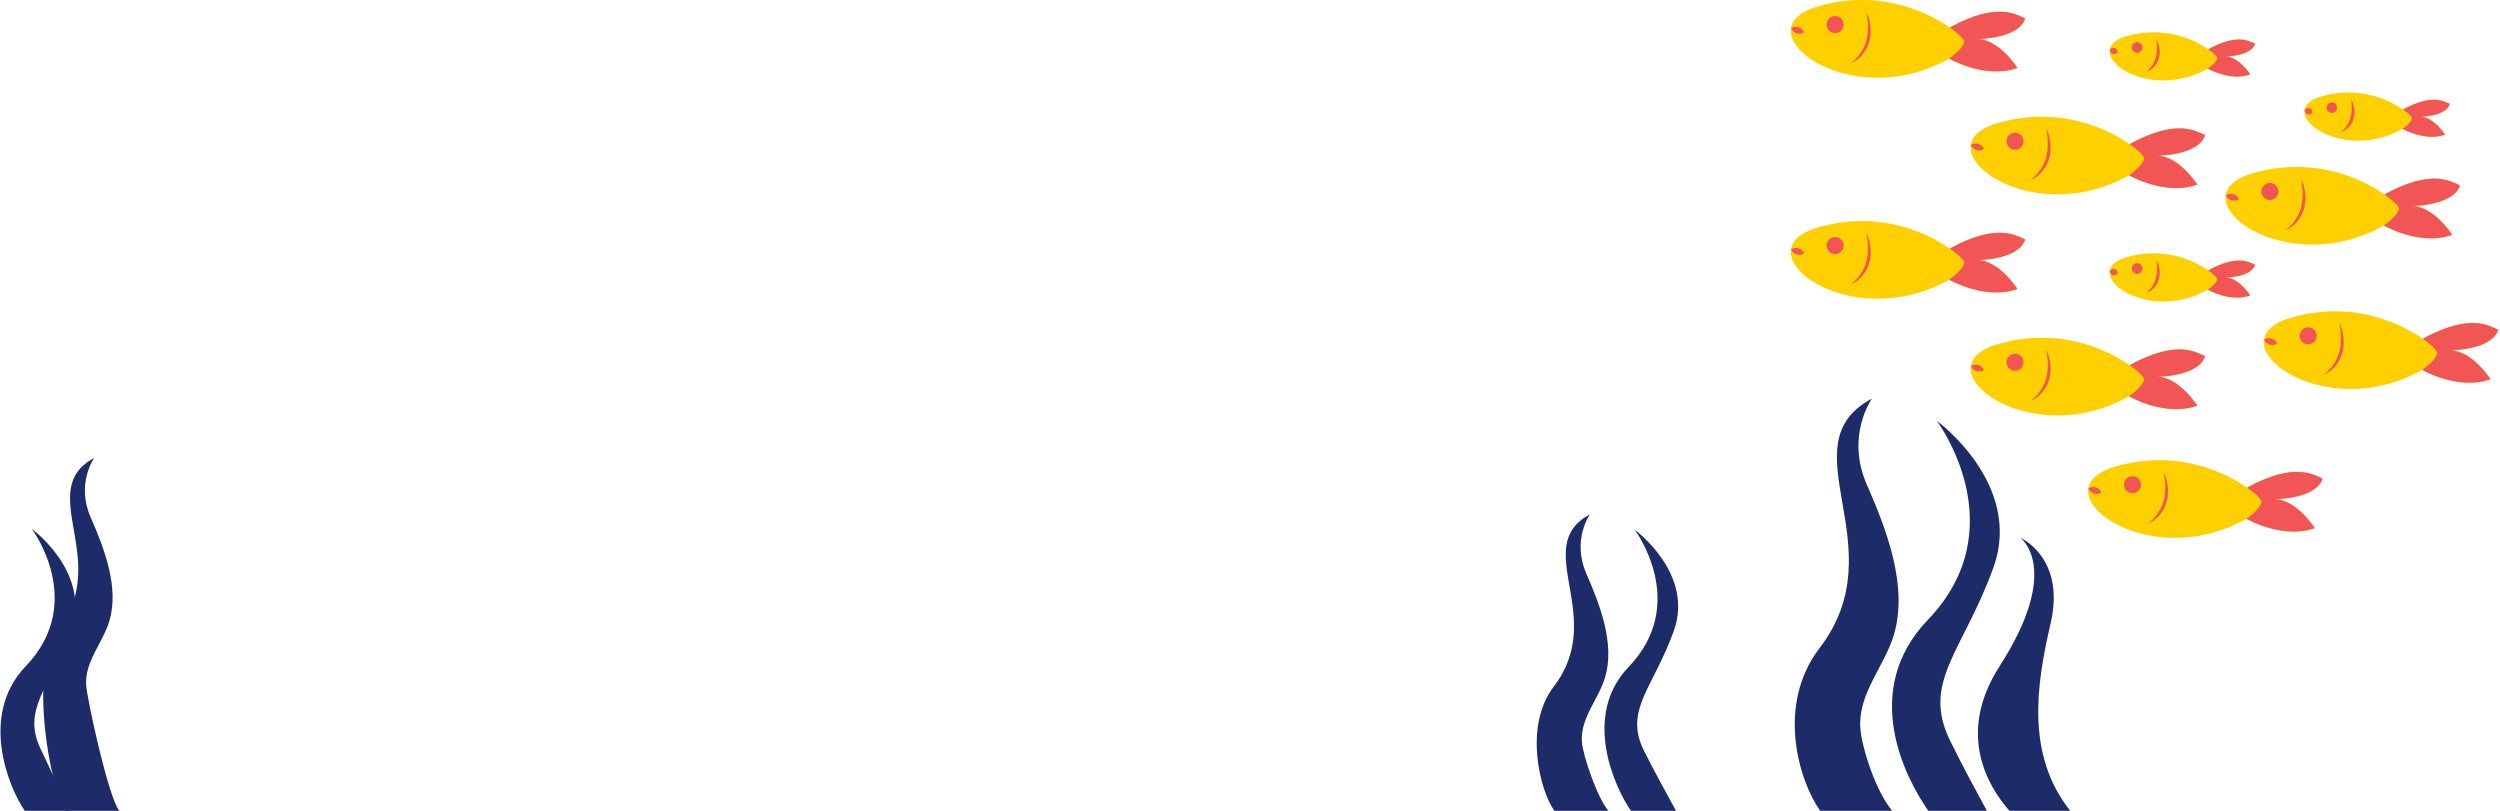 <svg width="1110" height="360" viewBox="0 0 1110 360" fill="none" xmlns="http://www.w3.org/2000/svg">
<path d="M840.872 281.889C836.667 295.918 824.941 307.97 825.986 323.175C826.631 332.424 833.174 351.887 840.166 360H808.16C798.859 346.94 788.382 313.254 807.913 287.715C842.562 242.463 792.407 197.74 831.171 176.929C831.171 176.929 819.303 193.413 828.888 215.218C837.621 235.125 847.348 260.315 840.872 281.889Z" fill="#1D2C68"/>
<path d="M885.093 251.97C871.729 288.955 853.037 302.803 865.808 328.794C871.613 340.614 877.892 352.094 882.174 360H856.169C845.965 345.377 825.727 306.678 856.03 275.133C895.439 234.053 859.951 186.85 859.951 186.85C859.951 186.85 898.458 214.947 885.093 251.957V251.97Z" fill="#1D2C68"/>
<path d="M892.177 359.991C881.779 348.145 869.033 325.009 887.802 295.827C915.937 252.074 896.987 238.755 896.987 238.755C896.987 238.755 917.279 247.488 910.468 276.812C903.953 304.805 899.638 335.326 919.182 360L892.177 359.991Z" fill="#1D2C68"/>
<path d="M712.641 300.799C709.738 310.483 701.644 318.802 702.365 329.297C702.811 335.681 709.315 354.4 714.141 360H690.137C683.717 350.985 676.41 322.449 689.891 304.821C713.807 273.586 679.188 242.717 705.945 228.353C705.945 228.353 697.753 239.73 704.369 254.781C710.397 268.522 717.11 285.909 712.641 300.799Z" fill="#1D2C68"/>
<path d="M743.164 280.149C733.939 305.677 721.037 315.235 729.852 333.175C733.859 341.334 741.191 354.543 744.147 360H724.143C717.1 349.907 702.187 317.91 723.103 296.136C750.305 267.782 725.81 235.201 725.81 235.201C725.81 235.201 752.388 254.594 743.164 280.14V280.149Z" fill="#1D2C68"/>
<path d="M48.544 275.761C45.641 285.444 37.547 293.763 38.268 304.258C38.714 310.642 48.184 354.4 53.011 360H29.006C22.586 350.985 12.313 297.41 25.794 279.782C49.71 248.548 15.091 217.679 41.848 203.314C41.848 203.314 33.656 214.692 40.272 229.743C46.3 243.483 53.013 260.87 48.544 275.761Z" fill="#1D2C68"/>
<path d="M31.497 279.804C22.273 305.332 9.371 314.89 18.186 332.831C22.192 340.989 28.05 354.543 31.006 360H11.002C3.959 349.907 -9.479 317.565 11.436 295.791C38.638 267.437 14.143 234.856 14.143 234.856C14.143 234.856 40.722 254.249 31.497 279.795V279.804Z" fill="#1D2C68"/>
<path d="M957.639 69.138C967.469 69.138 975.608 81.965 975.608 81.965C961.238 87.081 945.293 77.819 945.293 77.819C900.647 102.983 852.362 65.107 886.521 54.786C920.667 44.516 945.487 64.048 945.487 64.048C945.526 64.009 945.564 64.009 945.603 63.971C966.746 52.331 975.221 58.39 979.053 59.979C976.189 69.125 957.639 69.125 957.639 69.125V69.138Z" fill="#FED000"/>
<path d="M894.661 66.49C896.749 66.49 898.441 64.795 898.441 62.705C898.441 60.614 896.749 58.92 894.661 58.92C892.574 58.92 890.881 60.614 890.881 62.705C890.881 64.795 892.574 66.49 894.661 66.49Z" fill="#F25555"/>
<path d="M957.639 69.138C967.469 69.138 975.608 81.965 975.608 81.965C961.238 87.081 945.293 77.819 945.293 77.819C945.293 77.819 951.137 73.788 951.95 70.61C952.298 69.37 949.318 66.696 945.603 63.983C966.746 52.344 975.221 58.403 979.053 59.992C976.189 69.138 957.639 69.138 957.639 69.138V69.138Z" fill="#F25555"/>
<path d="M901.575 79.898C905.084 77.315 907.471 73.659 908.555 69.654C909.045 67.626 909.251 65.546 909.225 63.428C909.213 61.296 908.877 59.191 908.58 57.008C908.993 58.015 909.342 59.049 909.703 60.095C909.909 61.167 910.206 62.239 910.322 63.35C910.606 65.559 910.438 67.82 909.935 70.016C909.316 72.186 908.309 74.266 906.852 75.971C905.42 77.689 903.627 79.11 901.575 79.898V79.898Z" fill="#F25555"/>
<path d="M875.066 64.358C876.369 63.57 877.427 63.635 878.407 63.88C879.375 64.216 880.278 64.758 880.91 66.154C879.607 66.942 878.549 66.89 877.569 66.632C876.614 66.283 875.711 65.74 875.066 64.371V64.358Z" fill="#F25555"/>
<path d="M957.639 167.289C967.469 167.289 975.608 180.117 975.608 180.117C961.238 185.233 945.293 175.97 945.293 175.97C900.647 201.135 852.362 163.259 886.521 152.937C920.667 142.668 945.487 162.2 945.487 162.2C945.526 162.161 945.564 162.161 945.603 162.122C966.746 150.483 975.221 156.542 979.053 158.13C976.189 167.276 957.639 167.276 957.639 167.276V167.289Z" fill="#FED000"/>
<path d="M894.661 164.641C896.749 164.641 898.441 162.947 898.441 160.856C898.441 158.766 896.749 157.071 894.661 157.071C892.574 157.071 890.881 158.766 890.881 160.856C890.881 162.947 892.574 164.641 894.661 164.641Z" fill="#F25555"/>
<path d="M957.639 167.289C967.469 167.289 975.608 180.117 975.608 180.117C961.238 185.233 945.293 175.97 945.293 175.97C945.293 175.97 951.137 171.94 951.95 168.762C952.298 167.522 949.318 164.848 945.603 162.135C966.746 150.496 975.221 156.555 979.053 158.143C976.189 167.289 957.639 167.289 957.639 167.289V167.289Z" fill="#F25555"/>
<path d="M901.575 178.05C905.084 175.467 907.471 171.811 908.555 167.806C909.045 165.778 909.251 163.698 909.225 161.58C909.213 159.448 908.877 157.342 908.58 155.159C908.993 156.167 909.342 157.2 909.703 158.247C909.909 159.319 910.206 160.391 910.322 161.502C910.606 163.711 910.438 165.972 909.935 168.168C909.316 170.338 908.309 172.418 906.852 174.123C905.42 175.841 903.627 177.262 901.575 178.05V178.05Z" fill="#F25555"/>
<path d="M875.066 162.51C876.369 161.722 877.427 161.786 878.407 162.032C879.375 162.368 880.278 162.91 880.91 164.305C879.607 165.093 878.549 165.042 877.569 164.783C876.614 164.435 875.711 163.892 875.066 162.523V162.51Z" fill="#F25555"/>
<path d="M1009.79 221.652C1019.62 221.652 1027.76 234.48 1027.76 234.48C1013.39 239.595 997.449 230.333 997.449 230.333C952.802 255.497 904.517 217.622 938.676 207.3C972.823 197.03 997.642 216.562 997.642 216.562C997.681 216.523 997.72 216.523 997.758 216.485C1018.9 204.846 1027.38 210.904 1031.21 212.493C1028.34 221.639 1009.79 221.639 1009.79 221.639V221.652Z" fill="#FED000"/>
<path d="M946.816 219.004C948.904 219.004 950.596 217.309 950.596 215.219C950.596 213.128 948.904 211.434 946.816 211.434C944.729 211.434 943.037 213.128 943.037 215.219C943.037 217.309 944.729 219.004 946.816 219.004Z" fill="#F25555"/>
<path d="M1009.79 221.652C1019.62 221.652 1027.76 234.48 1027.76 234.48C1013.39 239.595 997.449 230.333 997.449 230.333C997.449 230.333 1003.29 226.302 1004.11 223.125C1004.45 221.884 1001.47 219.21 997.758 216.498C1018.9 204.858 1027.38 210.917 1031.21 212.506C1028.34 221.652 1009.79 221.652 1009.79 221.652V221.652Z" fill="#F25555"/>
<path d="M953.731 232.413C957.24 229.829 959.626 226.173 960.71 222.169C961.2 220.141 961.407 218.061 961.381 215.942C961.368 213.811 961.032 211.705 960.736 209.522C961.149 210.529 961.497 211.563 961.858 212.609C962.065 213.681 962.361 214.754 962.477 215.865C962.761 218.074 962.593 220.334 962.09 222.53C961.471 224.701 960.465 226.78 959.007 228.486C957.575 230.204 955.782 231.625 953.731 232.413V232.413Z" fill="#F25555"/>
<path d="M927.221 216.872C928.524 216.084 929.582 216.149 930.562 216.394C931.53 216.73 932.433 217.273 933.065 218.668C931.762 219.456 930.704 219.404 929.724 219.146C928.769 218.797 927.866 218.255 927.221 216.885V216.872Z" fill="#F25555"/>
<path d="M877.775 17.336C887.605 17.336 895.745 30.164 895.745 30.164C881.374 35.279 865.429 26.017 865.429 26.017C820.783 51.182 772.498 13.306 806.657 2.984C840.803 -7.286 865.623 12.247 865.623 12.247C865.662 12.208 865.7 12.208 865.739 12.169C886.882 0.543 895.358 6.588 899.189 8.177C896.325 17.323 877.775 17.323 877.775 17.323V17.336Z" fill="#FED000"/>
<path d="M814.797 14.688C816.885 14.688 818.577 12.993 818.577 10.903C818.577 8.813 816.885 7.118 814.797 7.118C812.71 7.118 811.017 8.813 811.017 10.903C811.017 12.993 812.71 14.688 814.797 14.688Z" fill="#F25555"/>
<path d="M877.775 17.336C887.605 17.336 895.744 30.164 895.744 30.164C881.374 35.279 865.429 26.017 865.429 26.017C865.429 26.017 871.273 21.987 872.086 18.809C872.434 17.569 869.454 14.895 865.739 12.182C886.882 0.556 895.358 6.601 899.189 8.19C896.325 17.336 877.775 17.336 877.775 17.336Z" fill="#F25555"/>
<path d="M821.711 28.097C825.22 25.513 827.607 21.858 828.691 17.853C829.181 15.825 829.387 13.745 829.362 11.627C829.349 9.495 829.013 7.389 828.716 5.206C829.129 6.214 829.478 7.247 829.839 8.294C830.045 9.366 830.342 10.438 830.458 11.549C830.742 13.758 830.574 16.019 830.071 18.228C829.452 20.398 828.446 22.478 826.988 24.183C825.556 25.901 823.763 27.322 821.711 28.11V28.097Z" fill="#F25555"/>
<path d="M795.202 12.557C796.505 11.769 797.563 11.833 798.543 12.079C799.511 12.415 800.414 12.957 801.046 14.352C799.743 15.14 798.685 15.088 797.705 14.83C796.75 14.481 795.847 13.939 795.202 12.557Z" fill="#F25555"/>
<path d="M877.775 115.488C887.605 115.488 895.745 128.316 895.745 128.316C881.374 133.431 865.429 124.169 865.429 124.169C820.783 149.333 772.498 111.457 806.657 101.136C840.803 90.866 865.623 110.398 865.623 110.398C865.662 110.359 865.7 110.359 865.739 110.321C886.882 98.694 895.358 104.74 899.189 106.329C896.325 115.475 877.775 115.475 877.775 115.475V115.488Z" fill="#FED000"/>
<path d="M814.797 112.84C816.885 112.84 818.577 111.145 818.577 109.055C818.577 106.964 816.885 105.27 814.797 105.27C812.71 105.27 811.017 106.964 811.017 109.055C811.017 111.145 812.71 112.84 814.797 112.84Z" fill="#F25555"/>
<path d="M877.775 115.488C887.605 115.488 895.744 128.316 895.744 128.316C881.374 133.431 865.429 124.169 865.429 124.169C865.429 124.169 871.273 120.138 872.086 116.961C872.434 115.72 869.454 113.046 865.739 110.334C886.882 98.707 895.358 104.753 899.189 106.342C896.325 115.488 877.775 115.488 877.775 115.488Z" fill="#F25555"/>
<path d="M821.711 126.249C825.22 123.665 827.607 120.009 828.691 116.005C829.181 113.976 829.387 111.897 829.362 109.778C829.349 107.647 829.013 105.541 828.716 103.358C829.129 104.365 829.478 105.399 829.839 106.445C830.045 107.517 830.342 108.59 830.458 109.701C830.742 111.91 830.574 114.17 830.071 116.379C829.452 118.549 828.446 120.629 826.988 122.334C825.556 124.053 823.763 125.474 821.711 126.262V126.249Z" fill="#F25555"/>
<path d="M795.202 110.708C796.505 109.92 797.563 109.985 798.543 110.23C799.511 110.566 800.414 111.109 801.046 112.504C799.743 113.292 798.685 113.24 797.705 112.982C796.75 112.633 795.847 112.09 795.202 110.708Z" fill="#F25555"/>
<path d="M1070.8 91.451C1080.63 91.451 1088.77 104.278 1088.77 104.278C1074.4 109.394 1058.46 100.132 1058.46 100.132C1013.81 125.296 965.526 87.42 999.685 77.099C1033.83 66.829 1058.65 86.361 1058.65 86.361C1058.69 86.322 1058.73 86.322 1058.77 86.284C1079.91 74.657 1088.39 80.703 1092.22 82.292C1089.35 91.438 1070.8 91.438 1070.8 91.438V91.451Z" fill="#FED000"/>
<path d="M1007.83 88.802C1009.91 88.802 1011.61 87.108 1011.61 85.017C1011.61 82.927 1009.91 81.233 1007.83 81.233C1005.74 81.233 1004.05 82.927 1004.05 85.017C1004.05 87.108 1005.74 88.802 1007.83 88.802Z" fill="#F25555"/>
<path d="M1070.8 91.451C1080.63 91.451 1088.77 104.278 1088.77 104.278C1074.4 109.394 1058.46 100.132 1058.46 100.132C1058.46 100.132 1064.3 96.101 1065.11 92.923C1065.46 91.683 1062.48 89.009 1058.77 86.296C1079.91 74.67 1088.39 80.716 1092.22 82.305C1089.35 91.451 1070.8 91.451 1070.8 91.451Z" fill="#F25555"/>
<path d="M1014.74 102.212C1018.25 99.628 1020.64 95.972 1021.72 91.968C1022.21 89.939 1022.42 87.859 1022.39 85.741C1022.38 83.609 1022.04 81.504 1021.74 79.321C1022.16 80.328 1022.51 81.362 1022.87 82.408C1023.07 83.48 1023.37 84.552 1023.49 85.663C1023.77 87.873 1023.6 90.133 1023.1 92.342C1022.48 94.512 1021.47 96.592 1020.02 98.297C1018.58 100.015 1016.79 101.436 1014.74 102.224V102.212Z" fill="#F25555"/>
<path d="M988.23 86.671C989.533 85.883 990.591 85.948 991.571 86.193C992.539 86.529 993.442 87.072 994.074 88.467C992.771 89.255 991.713 89.203 990.733 88.945C989.778 88.596 988.875 88.053 988.23 86.671Z" fill="#F25555"/>
<path d="M1087.81 155.55C1097.64 155.55 1105.78 168.377 1105.78 168.377C1091.4 173.493 1075.46 164.231 1075.46 164.231C1030.81 189.395 982.528 151.519 1016.69 141.198C1050.83 130.928 1075.65 150.46 1075.65 150.46C1075.69 150.421 1075.73 150.421 1075.77 150.383C1096.91 138.756 1105.39 144.802 1109.22 146.391C1106.36 155.537 1087.81 155.537 1087.81 155.537V155.55Z" fill="#FED000"/>
<path d="M1024.83 152.902C1026.92 152.902 1028.61 151.207 1028.61 149.117C1028.61 147.026 1026.92 145.332 1024.83 145.332C1022.74 145.332 1021.05 147.026 1021.05 149.117C1021.05 151.207 1022.74 152.902 1024.83 152.902Z" fill="#F25555"/>
<path d="M1087.81 155.55C1097.64 155.55 1105.78 168.377 1105.78 168.377C1091.4 173.493 1075.46 164.231 1075.46 164.231C1075.46 164.231 1081.3 160.2 1082.12 157.022C1082.46 155.782 1079.49 153.108 1075.77 150.395C1096.91 138.769 1105.39 144.815 1109.22 146.404C1106.36 155.55 1087.81 155.55 1087.81 155.55Z" fill="#F25555"/>
<path d="M1031.74 166.311C1035.25 163.727 1037.64 160.071 1038.72 156.066C1039.21 154.038 1039.42 151.959 1039.39 149.84C1039.38 147.708 1039.04 145.603 1038.75 143.42C1039.16 144.427 1039.51 145.461 1039.87 146.507C1040.08 147.579 1040.37 148.652 1040.49 149.762C1040.77 151.971 1040.6 154.232 1040.1 156.441C1039.48 158.611 1038.48 160.691 1037.02 162.396C1035.59 164.114 1033.79 165.535 1031.74 166.323V166.311Z" fill="#F25555"/>
<path d="M1005.23 150.77C1006.54 149.982 1007.59 150.047 1008.57 150.292C1009.54 150.628 1010.44 151.171 1011.08 152.566C1009.77 153.354 1008.72 153.302 1007.74 153.044C1006.78 152.695 1005.88 152.152 1005.23 150.77Z" fill="#F25555"/>
<path d="M987.954 25.061C994.056 25.061 999.099 33.032 999.099 33.032C990.186 36.209 980.291 30.461 980.291 30.461C952.582 46.079 922.628 22.568 943.823 16.174C965.018 9.792 980.42 21.922 980.42 21.922C980.446 21.896 980.472 21.896 980.498 21.87C993.617 14.649 998.88 18.408 1001.25 19.39C999.474 25.074 987.967 25.074 987.967 25.074L987.954 25.061Z" fill="#FED000"/>
<path d="M948.879 23.408C950.176 23.408 951.227 22.355 951.227 21.057C951.227 19.758 950.176 18.706 948.879 18.706C947.583 18.706 946.532 19.758 946.532 21.057C946.532 22.355 947.583 23.408 948.879 23.408Z" fill="#F25555"/>
<path d="M987.954 25.061C994.056 25.061 999.099 33.032 999.099 33.032C990.186 36.209 980.291 30.461 980.291 30.461C980.291 30.461 983.916 27.955 984.419 25.991C984.639 25.216 982.781 23.563 980.485 21.883C993.604 14.662 998.867 18.421 1001.24 19.403C999.461 25.087 987.954 25.087 987.954 25.087V25.061Z" fill="#F25555"/>
<path d="M953.163 31.727C955.227 29.931 956.581 27.722 957.226 25.294C957.536 24.067 957.665 22.814 957.704 21.509C957.742 20.204 957.587 18.899 957.51 17.517C957.833 18.124 958.065 18.77 958.336 19.403C958.491 20.075 958.697 20.747 958.8 21.431C959.032 22.814 958.929 24.26 958.607 25.655C958.207 27.038 957.562 28.355 956.594 29.415C955.652 30.474 954.478 31.339 953.15 31.727H953.163Z" fill="#F25555"/>
<path d="M936.715 22.09C937.657 21.199 938.327 21.134 938.946 21.276C939.54 21.496 940.069 21.935 940.339 23.201C939.398 24.105 938.727 24.157 938.108 24.015C937.515 23.782 936.986 23.356 936.715 22.09Z" fill="#F25555"/>
<path d="M987.954 123.213C994.056 123.213 999.099 131.183 999.099 131.183C990.186 134.361 980.291 128.613 980.291 128.613C952.582 144.23 922.628 120.72 943.823 114.325C965.018 107.944 980.42 120.074 980.42 120.074C980.446 120.048 980.472 120.048 980.498 120.022C993.617 112.801 998.88 116.56 1001.25 117.542C999.474 123.226 987.967 123.226 987.967 123.226L987.954 123.213Z" fill="#FED000"/>
<path d="M948.879 121.559C950.176 121.559 951.227 120.507 951.227 119.208C951.227 117.91 950.176 116.857 948.879 116.857C947.583 116.857 946.532 117.91 946.532 119.208C946.532 120.507 947.583 121.559 948.879 121.559Z" fill="#F25555"/>
<path d="M987.954 123.213C994.056 123.213 999.099 131.183 999.099 131.183C990.186 134.361 980.291 128.613 980.291 128.613C980.291 128.613 983.916 126.107 984.419 124.143C984.639 123.368 982.781 121.714 980.485 120.035C993.604 112.814 998.867 116.573 1001.24 117.555C999.461 123.239 987.954 123.239 987.954 123.239V123.213Z" fill="#F25555"/>
<path d="M953.163 129.879C955.227 128.083 956.581 125.874 957.226 123.445C957.536 122.218 957.665 120.965 957.704 119.66C957.742 118.356 957.587 117.051 957.51 115.669C957.833 116.276 958.065 116.922 958.336 117.555C958.491 118.226 958.697 118.898 958.8 119.583C959.032 120.965 958.929 122.412 958.607 123.807C958.207 125.189 957.562 126.507 956.594 127.566C955.652 128.626 954.478 129.491 953.15 129.879H953.163Z" fill="#F25555"/>
<path d="M936.715 120.242C937.657 119.35 938.327 119.286 938.946 119.428C939.54 119.647 940.069 120.087 940.339 121.353C939.398 122.257 938.727 122.308 938.108 122.166C937.515 121.934 936.986 121.508 936.715 120.242Z" fill="#F25555"/>
<path d="M1074.44 51.806C1080.54 51.806 1085.59 59.777 1085.59 59.777C1076.67 62.955 1066.78 57.206 1066.78 57.206C1039.07 72.824 1009.12 49.313 1030.31 42.919C1051.51 36.537 1066.91 48.667 1066.91 48.667C1066.93 48.641 1066.96 48.641 1066.99 48.615C1080.1 41.394 1085.37 45.154 1087.74 46.135C1085.96 51.819 1074.45 51.819 1074.45 51.819L1074.44 51.806Z" fill="#FED000"/>
<path d="M1035.37 50.153C1036.66 50.153 1037.71 49.1 1037.71 47.802C1037.71 46.503 1036.66 45.451 1035.37 45.451C1034.07 45.451 1033.02 46.503 1033.02 47.802C1033.02 49.1 1034.07 50.153 1035.37 50.153Z" fill="#F25555"/>
<path d="M1074.44 51.806C1080.54 51.806 1085.59 59.777 1085.59 59.777C1076.67 62.955 1066.78 57.206 1066.78 57.206C1066.78 57.206 1070.4 54.7 1070.91 52.736C1071.13 51.961 1069.27 50.308 1066.97 48.629C1080.09 41.407 1085.36 45.166 1087.73 46.148C1085.95 51.832 1074.44 51.832 1074.44 51.832V51.806Z" fill="#F25555"/>
<path d="M1039.65 58.472C1041.71 56.676 1043.07 54.467 1043.71 52.039C1044.02 50.812 1044.15 49.559 1044.19 48.254C1044.23 46.949 1044.08 45.644 1044 44.262C1044.32 44.869 1044.55 45.515 1044.82 46.148C1044.98 46.82 1045.18 47.492 1045.29 48.176C1045.52 49.559 1045.42 51.005 1045.09 52.401C1044.69 53.783 1044.05 55.1 1043.08 56.16C1042.14 57.219 1040.97 58.084 1039.64 58.472H1039.65Z" fill="#F25555"/>
<path d="M1023.2 48.835C1024.14 47.944 1024.82 47.879 1025.43 48.021C1026.03 48.241 1026.56 48.68 1026.83 49.946C1025.89 50.85 1025.22 50.902 1024.6 50.76C1024 50.527 1023.47 50.101 1023.2 48.835Z" fill="#F25555"/>
</svg>
